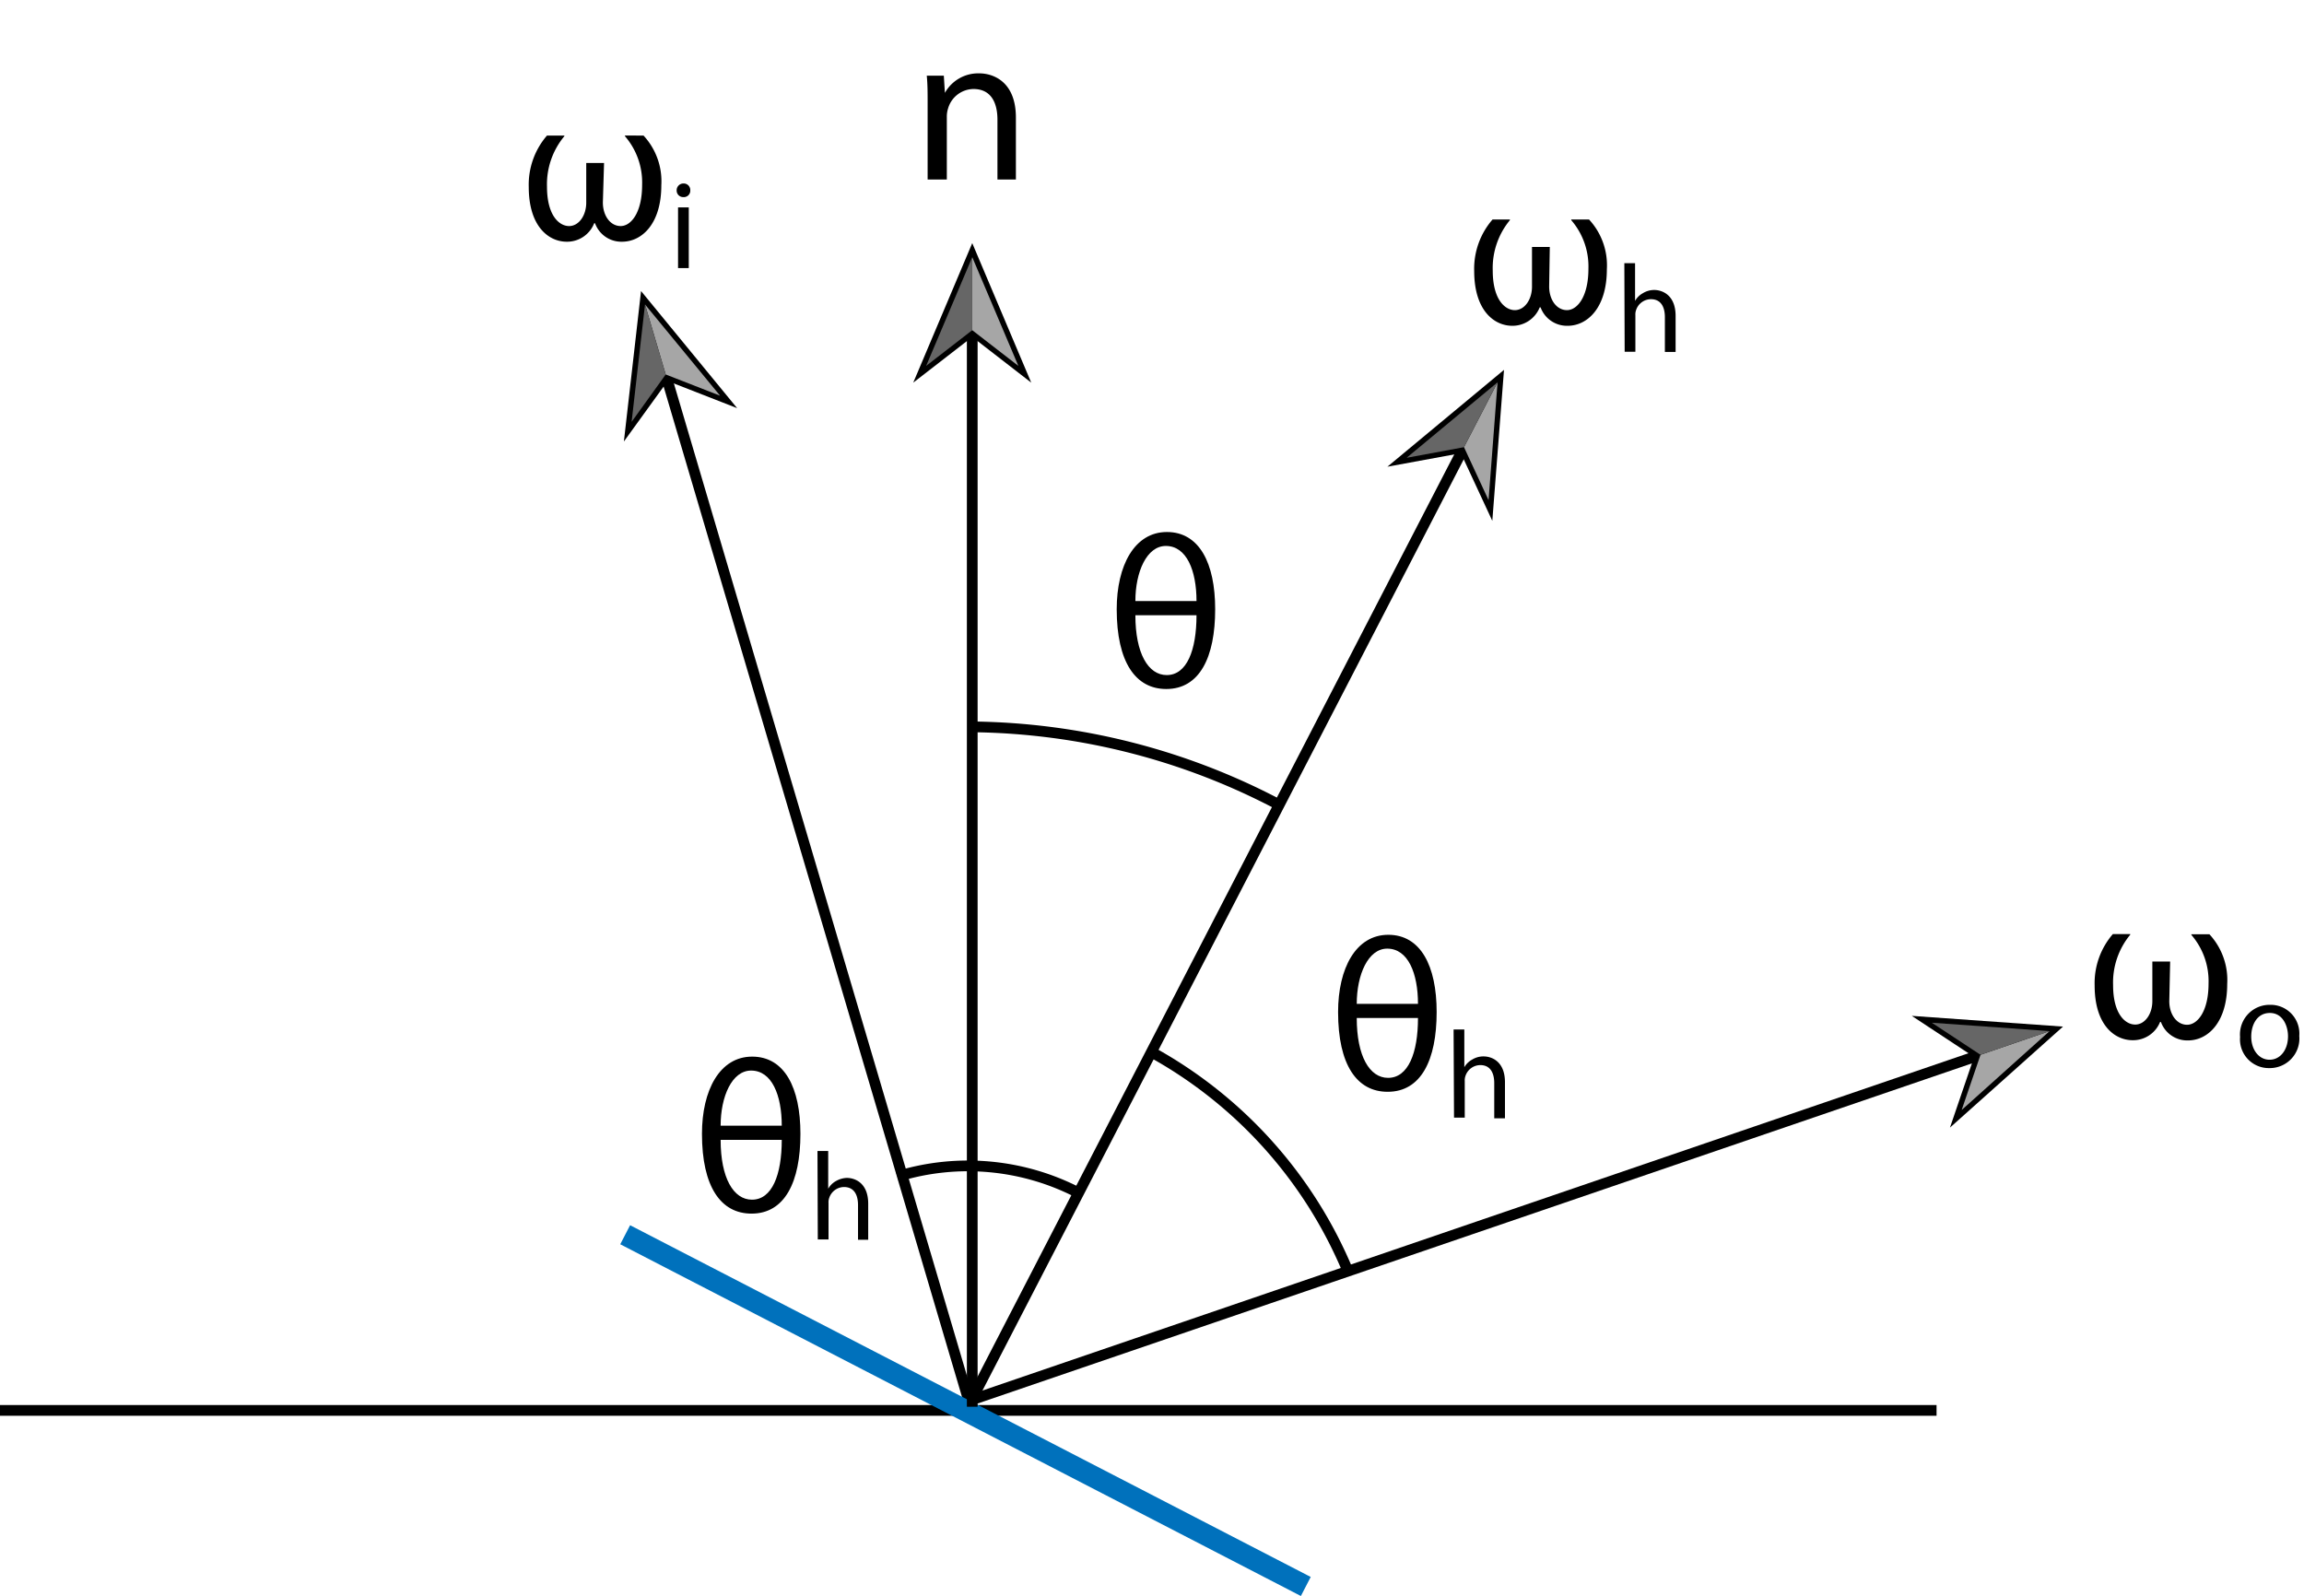 <svg id="Layer_1" data-name="Layer 1" xmlns="http://www.w3.org/2000/svg" viewBox="0 0 214.82 148.83"><defs><style>.cls-1,.cls-4{fill:none;stroke-miterlimit:10;}.cls-1{stroke:#000;}.cls-2{fill:#a6a6a6;}.cls-3{fill:#666;}.cls-4{stroke:#0071bc;stroke-width:2px;}</style></defs><title>Torrance sparrow setting</title><line class="cls-1" y1="131.52" x2="180.56" y2="131.52"/><line class="cls-1" x1="90.29" y1="131.12" x2="136.51" y2="41.68"/><polygon points="139.14 48.57 136.21 42.26 129.36 43.52 140.23 34.49 139.14 48.57"/><polygon class="cls-2" points="138.79 46.64 139.63 35.65 136.5 41.7 138.79 46.64"/><polygon class="cls-3" points="131.15 42.69 139.63 35.65 136.5 41.7 131.15 42.69"/><line class="cls-1" x1="90.57" y1="131.46" x2="62.06" y2="34.91"/><polygon points="68.73 38.06 62.25 35.53 58.17 41.17 59.77 27.14 68.73 38.06"/><polygon class="cls-2" points="67.14 36.9 60.14 28.39 62.07 34.92 67.14 36.9"/><polygon class="cls-3" points="58.89 39.34 60.14 28.39 62.07 34.92 58.89 39.34"/><line class="cls-1" x1="89.43" y1="130.94" x2="184.68" y2="98.35"/><polygon points="181.81 105.15 184.06 98.56 178.25 94.73 192.35 95.73 181.81 105.15"/><polygon class="cls-2" points="182.9 103.51 191.1 96.15 184.66 98.36 182.9 103.51"/><polygon class="cls-3" points="180.12 95.37 191.1 96.15 184.66 98.36 180.12 95.37"/><line class="cls-4" x1="58.29" y1="115.14" x2="121.75" y2="147.94"/><line class="cls-1" x1="90.65" y1="131.18" x2="90.65" y2="30.77"/><polygon points="96.15 35.68 90.65 31.42 85.15 35.68 90.65 22.67 96.15 35.68"/><polygon class="cls-2" points="94.95 34.12 90.65 23.98 90.65 30.79 94.95 34.12"/><polygon class="cls-3" points="86.35 34.12 90.65 23.98 90.65 30.79 86.35 34.12"/><path class="cls-1" d="M90.69,67.78A62.66,62.66,0,0,1,119.17,75"/><path class="cls-1" d="M107.17,98a41.55,41.55,0,0,1,18.53,20.58"/><path class="cls-1" d="M83.67,109.71a22.39,22.39,0,0,1,17,1.58"/><path d="M104.12,56.81c0-4.08,1.66-7.2,4.68-7.2s4.5,2.9,4.5,7.2c0,4.5-1.46,7.44-4.56,7.44C105.88,64.25,104.12,61.75,104.12,56.81Zm7.44-.76c0-2.84-.92-5.14-2.86-5.14-1.78,0-2.84,2.42-2.84,5.14Zm-5.7,1.32c0,3.56,1.2,5.58,2.92,5.58,1.88,0,2.78-2.32,2.78-5.58Z"/><path d="M124.76,94.37c0-4.08,1.66-7.2,4.68-7.2s4.51,2.9,4.51,7.2c0,4.5-1.46,7.44-4.57,7.44C126.52,101.81,124.76,99.31,124.76,94.37Zm7.45-.76c0-2.84-.92-5.15-2.87-5.15-1.78,0-2.84,2.43-2.84,5.15Zm-5.71,1.32c0,3.56,1.2,5.58,2.92,5.58,1.88,0,2.79-2.32,2.79-5.58Z"/><path d="M135.53,96h1v3.52h0a1.9,1.9,0,0,1,.74-.72,2,2,0,0,1,1.05-.29c.76,0,2,.46,2,2.41v3.36h-1V101c0-.91-.34-1.68-1.3-1.68a1.47,1.47,0,0,0-1.38,1,1.24,1.24,0,0,0-.07.49v3.41h-1Z"/><path d="M65.45,105.73c0-4.08,1.66-7.2,4.68-7.2s4.5,2.9,4.5,7.2c0,4.5-1.46,7.44-4.56,7.44C67.21,113.17,65.45,110.67,65.45,105.73Zm7.44-.76c0-2.84-.92-5.14-2.86-5.14-1.78,0-2.84,2.42-2.84,5.14Zm-5.7,1.32c0,3.56,1.2,5.58,2.92,5.58,1.88,0,2.78-2.32,2.78-5.58Z"/><path d="M76.22,107.33h1v3.52h0a1.87,1.87,0,0,1,.73-.72,2.2,2.2,0,0,1,1-.29c.76,0,2,.46,2,2.41v3.36H80v-3.24c0-.91-.34-1.68-1.31-1.68a1.47,1.47,0,0,0-1.37,1,1.21,1.21,0,0,0-.07.49v3.4h-1Z"/><path d="M86.49,9.68c0-1,0-1.82-.08-2.62H88l.1,1.6h0a3.56,3.56,0,0,1,3.2-1.82c1.34,0,3.42.8,3.42,4.12v5.78H93V11.16c0-1.56-.58-2.86-2.24-2.86a2.5,2.5,0,0,0-2.36,1.8,2.53,2.53,0,0,0-.12.82v5.82H86.49Z"/><path d="M56.21,18.88c0,1.24.7,2.2,1.66,2.2s2-1.24,2-3.84a6.6,6.6,0,0,0-1.6-4.54v-.06H60a6.27,6.27,0,0,1,1.66,4.64c0,3.6-1.82,5.26-3.66,5.26a2.61,2.61,0,0,1-2.52-1.72h-.08a2.71,2.71,0,0,1-2.56,1.72c-1.68,0-3.54-1.42-3.54-5.1a7,7,0,0,1,1.7-4.8h1.62v.06A7,7,0,0,0,51,17.4c0,2.7,1.14,3.68,2.06,3.68s1.6-1,1.6-2.18l0-3.7h1.66Z"/><path d="M64.36,17.75a.6.6,0,0,1-.65.63.61.61,0,0,1-.62-.63.63.63,0,0,1,.64-.64A.61.61,0,0,1,64.36,17.75ZM63.22,25V19.34h1V25Z"/><path d="M144.44,26.71c0,1.25.7,2.21,1.66,2.21s2-1.25,2-3.85a6.6,6.6,0,0,0-1.6-4.54v-.06h1.66a6.27,6.27,0,0,1,1.66,4.64c0,3.6-1.82,5.27-3.66,5.27a2.62,2.62,0,0,1-2.52-1.72h-.08A2.73,2.73,0,0,1,141,30.38c-1.68,0-3.55-1.42-3.55-5.11a7,7,0,0,1,1.71-4.8h1.62v.06a7,7,0,0,0-1.6,4.7c0,2.7,1.14,3.69,2.06,3.69s1.6-1,1.6-2.19l0-3.7h1.66Z"/><path d="M151.45,24.54h1v3.52h0a1.87,1.87,0,0,1,.73-.72,2,2,0,0,1,1.05-.3c.76,0,2,.47,2,2.42v3.36h-1V29.57c0-.9-.34-1.67-1.3-1.67a1.47,1.47,0,0,0-1.38,1,1.21,1.21,0,0,0-.07.49v3.41h-1Z"/><path d="M202.26,93.36c0,1.24.7,2.2,1.66,2.2s2-1.24,2-3.84a6.6,6.6,0,0,0-1.6-4.54v-.06H206a6.27,6.27,0,0,1,1.66,4.64c0,3.6-1.82,5.26-3.66,5.26a2.61,2.61,0,0,1-2.52-1.72h-.08A2.71,2.71,0,0,1,198.84,97c-1.68,0-3.54-1.42-3.54-5.1a7,7,0,0,1,1.7-4.8h1.62v.06a7,7,0,0,0-1.6,4.7c0,2.7,1.14,3.68,2.06,3.68s1.6-1,1.6-2.18l0-3.7h1.66Z"/><path d="M214.38,96.6a2.76,2.76,0,0,1-2.81,3,2.68,2.68,0,0,1-2.71-2.9,2.76,2.76,0,0,1,2.8-3A2.68,2.68,0,0,1,214.38,96.6Zm-4.48.06c0,1.23.71,2.16,1.71,2.16s1.72-.92,1.72-2.19c0-.95-.48-2.17-1.69-2.17S209.9,95.58,209.9,96.66Z"/></svg>